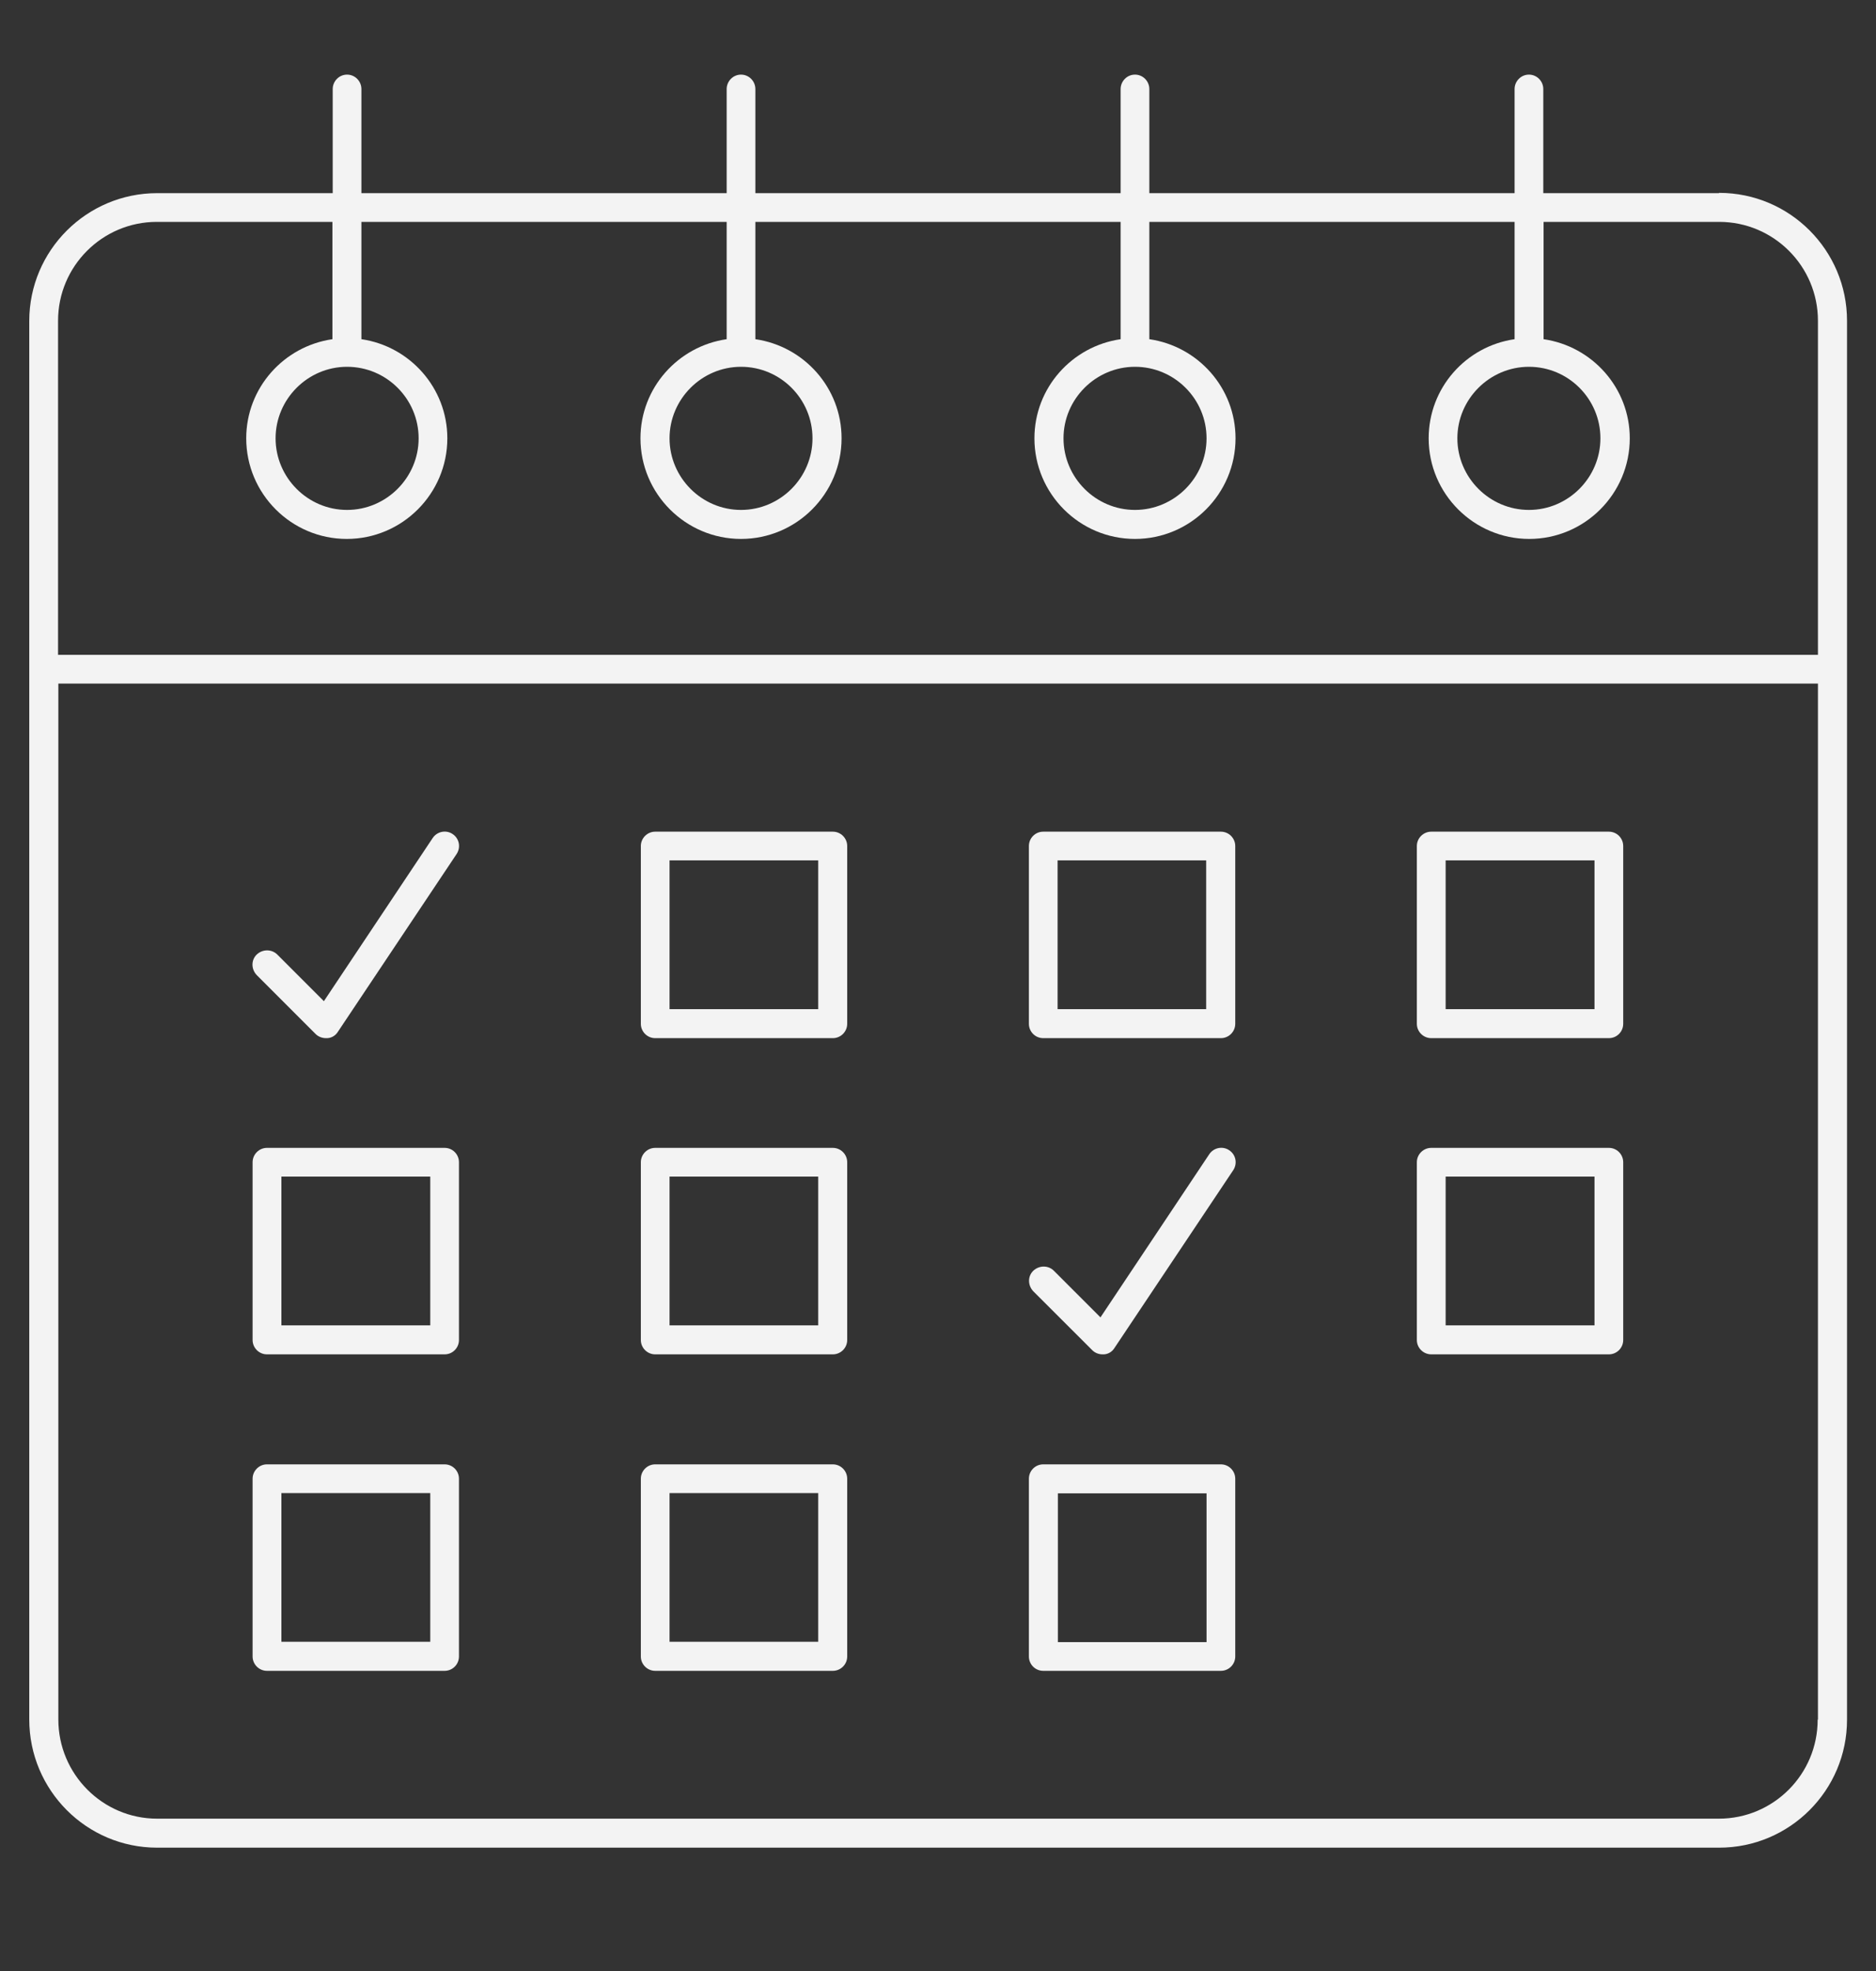 <svg width="20" height="21" viewBox="0 0 20 21" fill="none" xmlns="http://www.w3.org/2000/svg">
<rect x="0" y="0" width="20" height="21" fill="#333333" stroke="none"/>
<g clip-path="url(#clip0_113_3355)">
<path d="M3.365 11.017C3.393 11.045 3.434 11.061 3.475 11.061H3.49C3.537 11.058 3.578 11.033 3.603 10.992L4.868 9.099C4.915 9.027 4.896 8.933 4.825 8.886C4.756 8.839 4.659 8.858 4.612 8.93L3.453 10.667L2.956 10.17C2.896 10.111 2.8 10.111 2.737 10.17C2.675 10.23 2.678 10.327 2.737 10.389L3.365 11.017Z" fill="#F3F3F3"/>
<path d="M11.645 14.386C11.673 14.414 11.713 14.43 11.754 14.43H11.77C11.816 14.427 11.857 14.402 11.882 14.361L13.148 12.467C13.194 12.396 13.176 12.302 13.104 12.255C13.035 12.208 12.938 12.227 12.891 12.299L11.732 14.036L11.235 13.539C11.176 13.48 11.079 13.48 11.016 13.539C10.954 13.599 10.957 13.696 11.016 13.758L11.645 14.386Z" fill="#F3F3F3"/>
<path d="M15.259 11.061H17.152C17.237 11.061 17.305 10.992 17.305 10.908V9.014C17.305 8.93 17.237 8.861 17.152 8.861H15.259C15.174 8.861 15.105 8.93 15.105 9.014V10.908C15.105 10.992 15.174 11.061 15.259 11.061ZM15.412 9.167H16.999V10.752H15.412V9.167Z" fill="#F3F3F3"/>
<path d="M6.985 11.061H8.879C8.963 11.061 9.032 10.992 9.032 10.908V9.014C9.032 8.93 8.963 8.861 8.879 8.861H6.985C6.901 8.861 6.832 8.93 6.832 9.014V10.908C6.832 10.992 6.901 11.061 6.985 11.061ZM7.138 9.167H8.723V10.752H7.138V9.167Z" fill="#F3F3F3"/>
<path d="M11.122 11.061H13.016C13.1 11.061 13.169 10.992 13.169 10.908V9.014C13.169 8.93 13.1 8.861 13.016 8.861H11.122C11.037 8.861 10.969 8.93 10.969 9.014V10.908C10.969 10.992 11.037 11.061 11.122 11.061ZM11.275 9.167H12.859V10.752H11.275V9.167Z" fill="#F3F3F3"/>
<path d="M2.846 14.43H4.74C4.825 14.43 4.893 14.361 4.893 14.277V12.383C4.893 12.299 4.825 12.23 4.74 12.23H2.846C2.762 12.23 2.693 12.299 2.693 12.383V14.277C2.693 14.361 2.762 14.43 2.846 14.43ZM3 12.536H4.587V14.121H3V12.536Z" fill="#F3F3F3"/>
<path d="M15.259 14.43H17.152C17.237 14.43 17.305 14.361 17.305 14.277V12.383C17.305 12.299 17.237 12.23 17.152 12.23H15.259C15.174 12.23 15.105 12.299 15.105 12.383V14.277C15.105 14.361 15.174 14.43 15.259 14.43ZM15.412 12.536H16.999V14.121H15.412V12.536Z" fill="#F3F3F3"/>
<path d="M6.985 14.43H8.879C8.963 14.43 9.032 14.361 9.032 14.277V12.383C9.032 12.299 8.963 12.23 8.879 12.23H6.985C6.901 12.23 6.832 12.299 6.832 12.383V14.277C6.832 14.361 6.901 14.43 6.985 14.43ZM7.138 12.536H8.723V14.121H7.138V12.536Z" fill="#F3F3F3"/>
<path d="M2.846 17.802H4.74C4.825 17.802 4.893 17.733 4.893 17.649V15.755C4.893 15.671 4.825 15.602 4.74 15.602H2.846C2.762 15.602 2.693 15.671 2.693 15.755V17.649C2.693 17.733 2.762 17.802 2.846 17.802ZM3 15.908H4.587V17.492H3V15.908Z" fill="#F3F3F3"/>
<path d="M6.985 17.802H8.879C8.963 17.802 9.032 17.733 9.032 17.649V15.755C9.032 15.671 8.963 15.602 8.879 15.602H6.985C6.901 15.602 6.832 15.671 6.832 15.755V17.649C6.832 17.733 6.901 17.802 6.985 17.802ZM7.138 15.908H8.723V17.492H7.138V15.908Z" fill="#F3F3F3"/>
<path d="M13.016 15.602H11.122C11.037 15.602 10.969 15.671 10.969 15.755V17.649C10.969 17.733 11.037 17.802 11.122 17.802H13.016C13.1 17.802 13.169 17.733 13.169 17.649V15.755C13.169 15.671 13.1 15.602 13.016 15.602ZM12.863 17.496H11.278V15.911H12.863V17.496Z" fill="#F3F3F3"/>
<path d="M18.325 2.058H16.453V0.949C16.453 0.864 16.384 0.795 16.3 0.795C16.216 0.795 16.147 0.864 16.147 0.949V2.058H12.253V0.949C12.253 0.864 12.184 0.795 12.1 0.795C12.016 0.795 11.947 0.864 11.947 0.949V2.058H8.053V0.949C8.053 0.864 7.984 0.795 7.9 0.795C7.816 0.795 7.747 0.864 7.747 0.949V2.058H3.853V0.949C3.853 0.864 3.784 0.795 3.7 0.795C3.616 0.795 3.547 0.864 3.547 0.949V2.058H1.675C0.925 2.058 0.312 2.667 0.312 3.42V18.32C0.312 19.073 0.922 19.686 1.675 19.686H18.328C19.078 19.686 19.691 19.077 19.691 18.323V3.417C19.691 2.667 19.081 2.055 18.328 2.055L18.325 2.058ZM19.378 18.323C19.378 18.905 18.906 19.377 18.325 19.377H1.675C1.094 19.377 0.622 18.902 0.622 18.32V7.283H19.381V18.32L19.378 18.323ZM19.378 6.977H0.619V3.417C0.619 2.836 1.091 2.364 1.672 2.364H3.544V3.614C3.025 3.689 2.625 4.133 2.625 4.67C2.625 5.261 3.106 5.742 3.697 5.742C4.287 5.742 4.769 5.261 4.769 4.67C4.769 4.133 4.369 3.689 3.853 3.614V2.364H7.747V3.614C7.228 3.689 6.828 4.133 6.828 4.67C6.828 5.261 7.309 5.742 7.9 5.742C8.491 5.742 8.972 5.261 8.972 4.67C8.972 4.133 8.572 3.689 8.053 3.614V2.364H11.947V3.614C11.428 3.689 11.028 4.133 11.028 4.67C11.028 5.261 11.509 5.742 12.1 5.742C12.691 5.742 13.172 5.261 13.172 4.67C13.172 4.133 12.772 3.689 12.253 3.614V2.364H16.147V3.614C15.628 3.689 15.231 4.133 15.231 4.67C15.231 5.261 15.713 5.742 16.303 5.742C16.894 5.742 17.375 5.261 17.375 4.67C17.375 4.133 16.975 3.689 16.456 3.614V2.364H18.328C18.909 2.364 19.381 2.836 19.381 3.417V6.977H19.378ZM3.7 3.908C4.122 3.908 4.463 4.252 4.463 4.67C4.463 5.089 4.119 5.433 3.7 5.433C3.281 5.433 2.938 5.089 2.938 4.67C2.938 4.252 3.281 3.908 3.7 3.908ZM7.9 3.908C8.322 3.908 8.662 4.252 8.662 4.67C8.662 5.089 8.319 5.433 7.9 5.433C7.481 5.433 7.138 5.089 7.138 4.67C7.138 4.252 7.481 3.908 7.9 3.908ZM12.1 3.908C12.522 3.908 12.863 4.252 12.863 4.67C12.863 5.089 12.519 5.433 12.1 5.433C11.681 5.433 11.338 5.089 11.338 4.67C11.338 4.252 11.681 3.908 12.1 3.908ZM16.3 3.908C16.722 3.908 17.062 4.252 17.062 4.67C17.062 5.089 16.719 5.433 16.3 5.433C15.881 5.433 15.537 5.089 15.537 4.67C15.537 4.252 15.881 3.908 16.3 3.908Z" fill="#F3F3F3"/>
</g>
<defs>
<clipPath id="clip0_113_3355">
<rect width="20" height="20" fill="white" transform="translate(0 0.239)"/>
</clipPath>
</defs>
</svg>
